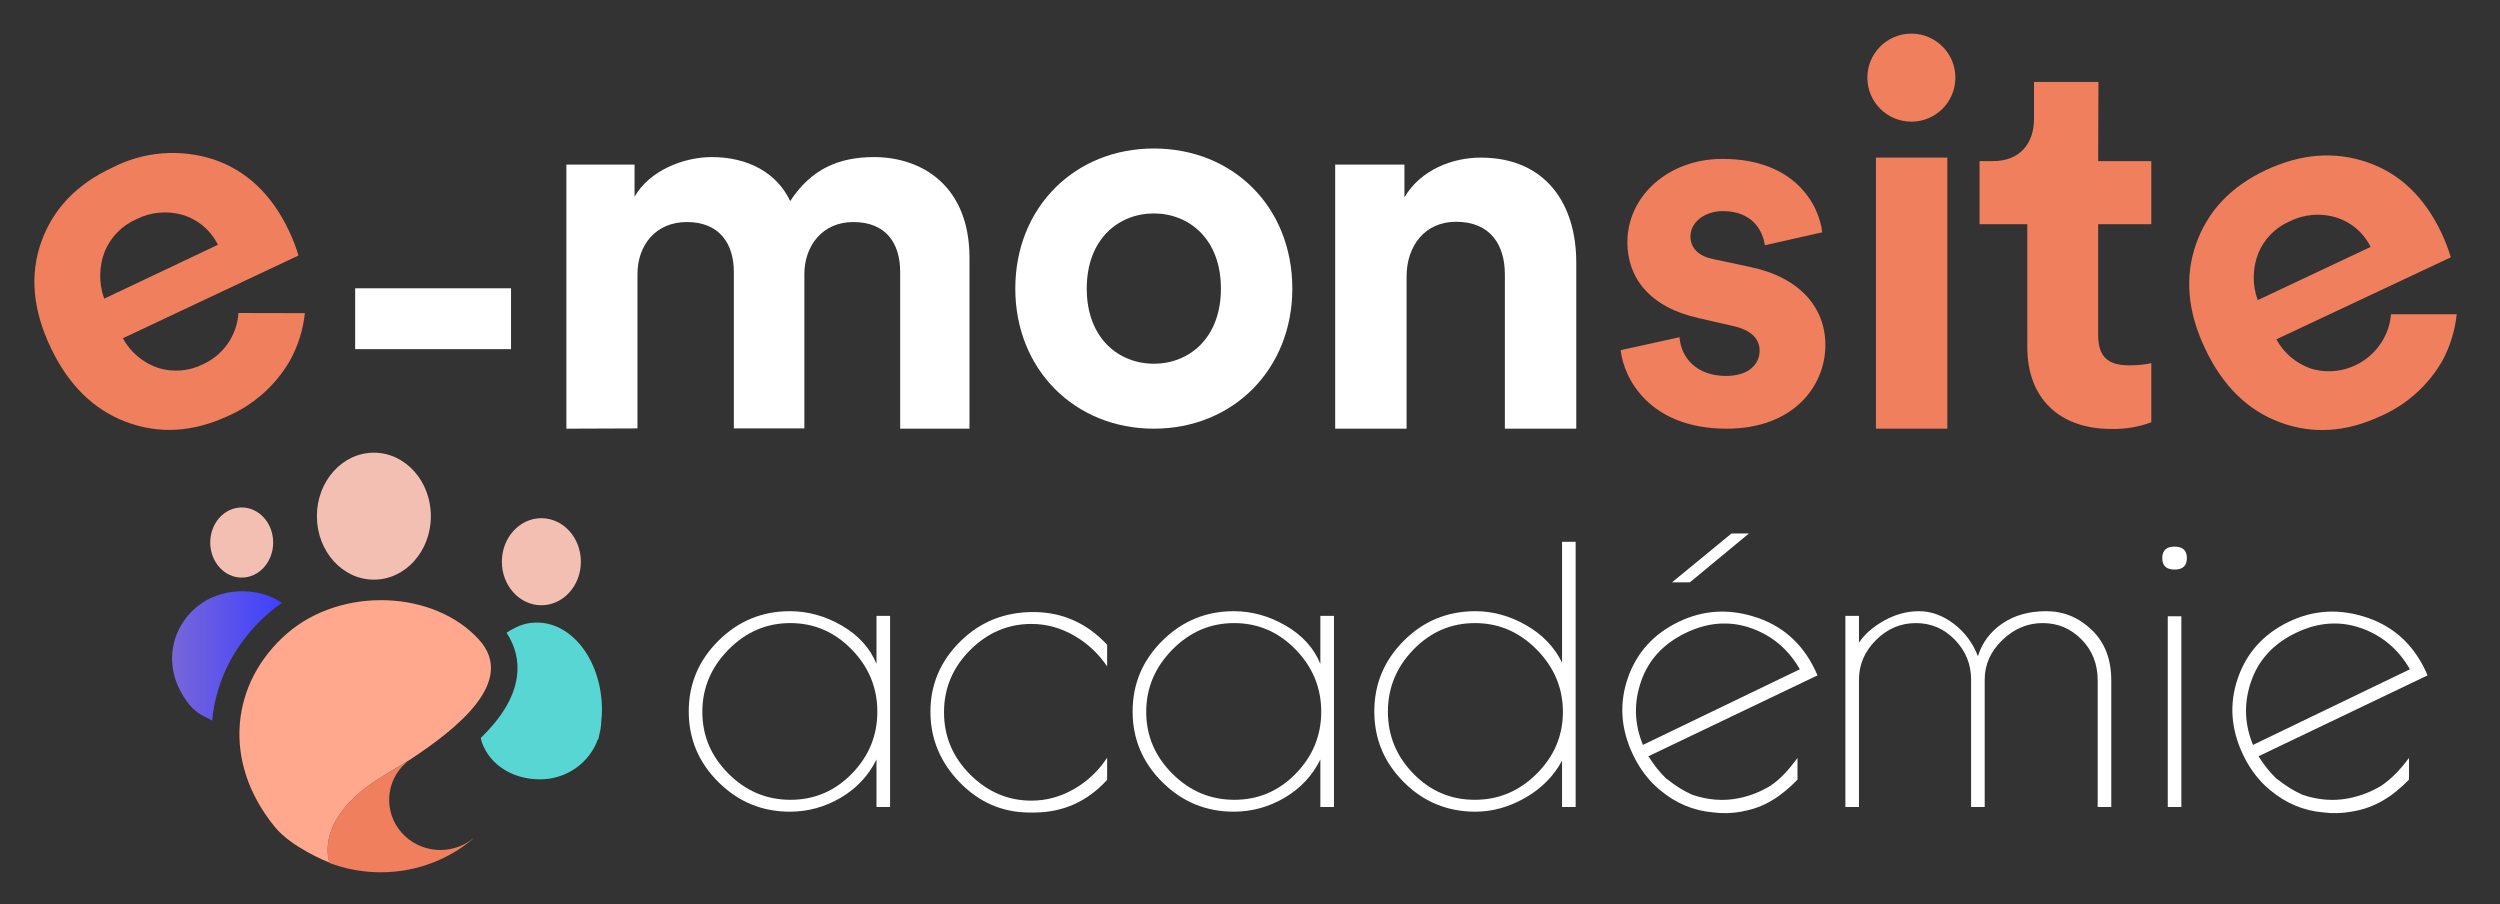 <?xml version="1.0" encoding="utf-8"?>
<!-- Generator: Adobe Illustrator 16.0.0, SVG Export Plug-In . SVG Version: 6.00 Build 0)  -->
<!DOCTYPE svg PUBLIC "-//W3C//DTD SVG 1.1//EN" "http://www.w3.org/Graphics/SVG/1.1/DTD/svg11.dtd">
<svg version="1.1" id="Calque_1" xmlns="http://www.w3.org/2000/svg" xmlns:xlink="http://www.w3.org/1999/xlink" x="0px" y="0px"
	 width="879px" height="318px" viewBox="0 0 879 318" enable-background="new 0 0 879 318" xml:space="preserve">
<rect x="0" y="0" width="879" height="318" fill="#333333" stroke="none"/>
<g>
	<rect x="124.879" y="101.362" fill="#FFFFFF" width="54.801" height="21.396"/>
</g>
<g>
	<path fill="#FFFFFF" d="M199.141,150.724V57.873h23.966v11.321c5.097-9.056,16.985-13.963,27.178-13.963
		c12.645,0,22.837,5.474,27.554,15.473c7.357-11.32,17.173-15.473,29.438-15.473c17.172,0,33.59,10.383,33.59,35.382v60.11H316.5
		V95.617c0-9.999-4.909-17.55-16.516-17.55c-10.755,0-17.17,8.303-17.17,18.305v54.257h-24.796V95.617
		c0-9.999-5.094-17.55-16.515-17.55c-10.944,0-17.366,8.112-17.366,18.305v54.257L199.141,150.724z"/>
</g>
<g>
	<path fill="#FFFFFF" d="M454.38,101.467c0,28.497-20.947,49.257-48.689,49.257s-48.713-20.76-48.713-49.257
		c0-28.494,20.853-49.255,48.713-49.255C433.551,52.211,454.38,72.783,454.38,101.467z M429.277,101.467
		c0-17.55-11.321-26.421-23.588-26.421c-12.269,0-23.59,8.871-23.59,26.421c0,17.553,11.321,26.42,23.59,26.42
		S429.277,119.017,429.277,101.467z"/>
</g>
<g>
	<path fill="#F07F5E" d="M590.515,118.571c0.543,7.076,5.825,13.61,16.371,13.61c7.996,0,11.796-4.177,11.796-8.896
		c0-3.983-2.711-7.264-9.624-8.726l-11.794-2.713c-17.247-3.823-25.08-14.153-25.08-26.703c0-15.994,14.155-29.276,33.451-29.276
		c25.431,0,33.971,16.179,35.058,25.809l-20.173,4.553c-0.732-5.284-4.527-12.007-14.721-12.007c-6.349,0-11.44,3.819-11.44,8.914
		c0,4.365,3.278,7.08,8.185,7.999l12.714,2.71c17.623,3.635,26.543,14.37,26.543,27.438c0,14.529-11.276,29.44-34.727,29.44
		c-26.892,0-36.139-17.432-37.249-27.622L590.515,118.571z"/>
</g>
<g>
	<path fill="#FFFFFF" d="M494.553,150.724h-25.101V57.873h24.347v11.51c5.662-9.622,16.797-13.965,26.82-13.965
		c23.021,0,33.594,16.514,33.594,36.799v58.507h-25.102V96.465c0-10.381-5.094-18.494-17.172-18.494
		c-10.973,0-17.387,8.493-17.387,19.251V150.724L494.553,150.724z"/>
</g>
<g>
	<g>
		<path fill="#F07F5E" d="M672.038,11.827c8.55,0,15.476,6.929,15.476,15.476c0,8.546-6.928,15.475-15.477,15.475
			c-8.474,0-15.369-6.817-15.474-15.289c-0.103-8.546,6.742-15.559,15.287-15.662C671.913,11.827,671.979,11.827,672.038,11.827z
			 M659.585,150.724V55.418h25.1v95.306H659.585z"/>
	</g>
</g>
<g>
	<path fill="#F07F5E" d="M737.713,56.647h18.684v22.172h-18.684v38.876c0,8.115,3.774,10.757,10.946,10.757
		c2.603,0.026,5.192-0.23,7.736-0.755v20.762c-4.518,1.696-9.326,2.494-14.153,2.355c-18.116,0-29.44-10.754-29.44-28.684V78.819
		h-16.796V56.647h4.721c9.716,0,14.434-6.513,14.434-14.814V28.811h22.649L737.713,56.647z"/>
</g>
<g>
	<g>
		<path fill="#F07F5E" d="M840.682,110.504c-1.06,12.068-11.699,20.996-23.77,19.938c-1.445-0.128-2.882-0.396-4.275-0.81
			c-5.248-1.77-9.636-5.459-12.269-10.333l61.334-28.826c-0.854-2.902-1.934-5.734-3.232-8.467
			c-6.008-12.74-14.743-21.069-26.204-24.982c-11.473-3.913-23.349-2.982-35.649,2.811c-12.265,5.77-20.429,14.42-24.482,25.948
			c-4.057,11.522-3.005,23.778,3.159,36.751c6.138,13.052,14.91,21.702,26.331,25.949c11.413,4.243,23.209,3.521,35.381-2.171
			c9.165-3.993,16.791-10.831,21.751-19.508c2.72-5.053,4.425-10.595,5.023-16.3H840.682z M793.809,105.524
			c-1.924-5.298-1.864-11.112,0.167-16.373c2.057-5.08,6.03-9.149,11.061-11.323c4.982-2.491,10.719-3.015,16.064-1.462
			c5.416,1.594,9.92,5.386,12.411,10.449L793.809,105.524z"/>
	</g>
</g>
<g>
	<g>
		<path fill="#F07F5E" d="M83.834,110.052c-0.498,7.781-5.215,14.662-12.29,17.931c-4.938,2.543-10.68,3.036-15.973,1.368
			c-5.289-1.797-9.713-5.519-12.382-10.426l61.757-29.089c-0.872-2.925-1.969-5.779-3.278-8.533
			c-6.04-12.834-14.847-21.231-26.42-25.197c-11.878-3.909-24.833-2.86-35.929,2.904c-12.377,5.787-20.632,14.438-24.769,25.948
			c-4.138,11.511-3.057,23.896,3.231,37.152c6.198,13.148,15.05,21.895,26.561,26.234c11.511,4.339,23.433,3.655,35.764-2.053
			c9.237-4.026,16.932-10.926,21.938-19.677c2.79-5.107,4.539-10.722,5.142-16.51L83.834,110.052z M36.633,105.006
			c-1.927-5.349-1.865-11.205,0.164-16.512c2.093-5.115,6.095-9.21,11.156-11.418c4.993-2.521,10.751-3.075,16.137-1.558
			c5.467,1.611,10.008,5.434,12.526,10.545L36.633,105.006z"/>
	</g>
</g>
<g>
	<path fill="#F4BFB3" d="M190.345,182.198c7.672,0,13.893,6.851,13.893,15.303c0,8.453-6.22,15.304-13.893,15.304
		c-7.669,0-13.89-6.851-13.89-15.304C176.455,189.049,182.676,182.198,190.345,182.198z"/>
	<path fill="#F4BFB3" d="M131.456,159.163c11.065,0,20.038,9.997,20.038,22.323s-8.973,22.32-20.038,22.32
		c-11.064,0-20.037-9.996-20.037-22.32C111.419,169.16,120.392,159.163,131.456,159.163z"/>
	<path fill="#F4BFB3" d="M84.981,178.422c6.113,0,11.067,5.52,11.067,12.329c0,6.806-4.954,12.329-11.067,12.329
		c-6.111,0-11.066-5.523-11.066-12.329C73.914,183.941,78.869,178.422,84.981,178.422z"/>
	<path fill="#F07F5E" d="M141.253,292.803c-6.453-7.244-5.763-18.186,1.47-24.621c0.404-0.414,0.671-0.647,0.692-0.672
		c-2.155,1.293-7.243,4.404-9.269,5.652c-20.687,12.771-19.751,25.706-18.29,30.25c16.554,6.266,36.189,3.634,50.505-8.551
		c0,0-0.058,0.021-0.143,0.048C158.705,300.881,147.657,300.002,141.253,292.803z"/>
	
		<linearGradient id="SVGID_1_" gradientUnits="userSpaceOnUse" x1="342.11" y1="-316.603" x2="380.727" y2="-316.603" gradientTransform="matrix(1 0 0 -1 -281.6 -85.99)">
		<stop  offset="0" style="stop-color:#7966D9"/>
		<stop  offset="1" style="stop-color:#3D40FF"/>
	</linearGradient>
	<path fill="url(#SVGID_1_)" d="M94.465,215.559c1.482-1.287,3.044-2.482,4.662-3.6c-8.513-5.841-21.938-5.531-30.259,1.689
		c-9.861,8.556-11.519,22.778-2.164,34.238c2.524,3.094,5.282,4.032,7.912,5.461C75.886,238.979,82.92,225.573,94.465,215.559z"/>
	<path fill="#FFA88D" d="M134.147,273.162c2.024-1.248,7.112-4.359,9.269-5.652c-0.011,0.014-0.094,0.088-0.224,0.209
		c17.485-11.363,38.563-28.104,25.218-42.816c-15.813-17.443-48.355-18.76-67.458-2.19c-19.79,17.166-23.113,45.024-4.343,68.007
		c5.855,7.178,18.085,12.121,19.209,12.563C114.381,298.629,113.647,285.818,134.147,273.162z"/>
	<g>
		<path fill="#44E0CD" d="M169.423,261.033C169.497,261.279,169.745,262.023,169.423,261.033L169.423,261.033z"/>
		<path fill="#58D6D3" d="M188.778,218.891c-3.731,0-6.208,0.991-9.425,2.773c-0.432,0.253-0.844,0.534-1.245,0.832
			c3.114,4.718,4.374,9.913,3.646,15.382c-1.052,7.909-6.092,15.142-12.715,21.589c0.109,0.586,0.229,1.092,0.354,1.477
			c0.011,0.035,0.02,0.06,0.028,0.091c-0.013-0.046-0.021-0.076-0.021-0.076c2.948,8.203,11.086,13.06,20.488,13.06
			c9.397,0,17.377-5.882,20.33-14.088c0.051,0.025,0.1,0.057,0.153,0.081c0.112-0.504,0.223-1.063,0.333-1.655
			c0.416-1.535,0.656-3.131,0.707-4.779c0.149-1.391,0.242-2.75,0.242-3.918C211.657,232.667,201.416,218.891,188.778,218.891z"/>
	</g>
</g>
<path fill="#FFFFFF" d="M312.954,216.538v67.208h-4.779V267.02c-2.79,5.676-6.97,10.156-12.547,13.443
	c-5.576,3.283-11.55,4.924-17.922,4.924c-9.757,0-18.121-3.459-25.09-10.379c-6.971-6.918-10.455-15.205-10.455-24.865
	c0-9.656,3.483-17.947,10.455-24.867c6.969-6.918,15.333-10.379,25.09-10.379c6.372,0,12.473,1.692,18.296,5.078
	c5.823,3.385,9.882,7.866,12.173,13.44v-16.877H312.954L312.954,216.538z M246.94,250.291c0,8.363,3.063,15.607,9.186,21.73
	c6.125,6.125,13.391,9.187,21.806,9.187c8.413,0,15.608-3.062,21.582-9.187c5.973-6.123,8.96-13.39,8.96-21.805
	c0-8.412-3.013-15.703-9.035-21.881c-6.024-6.172-13.218-9.258-21.582-9.258c-8.362,0-15.605,3.111-21.729,9.335
	C250.003,234.637,246.94,241.928,246.94,250.291z"/>
<path fill="#FFFFFF" d="M363.432,285.688h-1.345c-9.558,0-17.772-3.537-24.644-10.602c-6.869-7.072-10.305-15.359-10.305-24.869
	c0-9.506,3.483-17.721,10.455-24.643c6.967-6.918,15.532-10.379,25.688-10.379c10.154,0,18.818,3.834,25.987,11.5v7.617
	c-3.087-4.578-6.996-8.215-11.725-10.902c-4.729-2.689-9.684-4.032-14.86-4.032c-8.265,0-15.457,3.062-21.581,9.185
	c-6.123,6.121-9.185,13.418-9.185,21.879c0,8.466,3.063,15.754,9.185,21.879c6.124,6.123,13.316,9.187,21.581,9.187
	c5.177,0,10.131-1.342,14.86-4.032c4.729-2.688,8.637-6.369,11.725-11.051v7.766C382.299,281.855,373.686,285.688,363.432,285.688z"
	/>
<path fill="#FFFFFF" d="M469.021,216.538v67.208h-4.779V267.02c-2.788,5.676-6.971,10.156-12.548,13.443
	c-5.575,3.283-11.549,4.924-17.92,4.924c-9.76,0-18.122-3.459-25.091-10.379c-6.97-6.918-10.455-15.205-10.455-24.865
	c0-9.656,3.485-17.947,10.455-24.867c6.969-6.918,15.331-10.379,25.091-10.379c6.371,0,12.472,1.692,18.296,5.078
	c5.823,3.385,9.881,7.866,12.172,13.44v-16.877H469.021L469.021,216.538z M403.008,250.291c0,8.363,3.062,15.607,9.184,21.73
	c6.124,6.125,13.395,9.187,21.807,9.187c8.413,0,15.608-3.062,21.581-9.187c5.976-6.123,8.962-13.39,8.962-21.805
	c0-8.412-3.016-15.703-9.034-21.881c-6.025-6.172-13.222-9.258-21.585-9.258c-8.361,0-15.605,3.111-21.729,9.335
	S403.008,241.928,403.008,250.291z"/>
<path fill="#FFFFFF" d="M553.997,190.49v93.256h-4.779v-16.281c-2.985,5.479-7.317,9.836-12.992,13.07
	c-5.676,3.232-11.498,4.852-17.476,4.852c-9.856,0-18.247-3.459-25.164-10.379c-6.923-6.918-10.381-15.205-10.381-24.865
	c0-9.656,3.458-17.947,10.381-24.867c6.917-6.918,15.308-10.379,25.164-10.379c6.172,0,12.122,1.642,17.849,4.928
	c5.723,3.285,9.93,7.669,12.619,13.144V190.49H553.997z M487.985,250.217c0,8.415,2.985,15.682,8.96,21.805
	c5.977,6.125,13.167,9.187,21.581,9.187c8.415,0,15.682-3.062,21.805-9.187c6.123-6.123,9.188-13.367,9.188-21.73
	s-3.063-15.654-9.188-21.877s-13.366-9.335-21.729-9.335c-8.363,0-15.558,3.086-21.581,9.258
	C490.995,234.514,487.985,241.805,487.985,250.217z"/>
<path fill="#FFFFFF" d="M608.807,187.564h6.124l-20.759,17.174h-6.275L608.807,187.564z"/>
<path fill="#FFFFFF" d="M704.019,219.227c4.229-2.887,9.383-4.33,15.458-4.33c6.071,0,11.398,2.191,15.979,6.57
	c4.578,4.383,6.868,10.307,6.868,17.771v44.508h-4.777v-44.508c0-5.772-1.892-10.578-5.676-14.41
	c-3.783-3.832-8.34-5.75-13.667-5.75c-5.326,0-10.055,1.992-14.186,5.973c-4.134,3.984-6.199,8.613-6.199,13.889v44.807h-4.78
	v-44.807c0-5.375-1.89-10.029-5.674-13.963c-3.785-3.933-8.364-5.898-13.739-5.898c-5.381,0-10.06,1.992-14.038,5.973
	c-3.982,3.984-5.975,8.613-5.975,13.889v44.807h-4.78v-67.208h4.78v9.412c1.991-2.988,4.95-5.575,8.885-7.769
	c3.934-2.188,8.017-3.285,12.246-3.285s8.291,1.47,12.175,4.403c3.883,2.942,6.721,6.749,8.511,11.429
	C696.923,225.949,699.783,222.113,704.019,219.227z"/>
<path fill="#FFFFFF" d="M764.573,200.26c-2.888,0-4.327-1.344-4.327-4.033s1.439-4.031,4.327-4.031c2.892,0,4.334,1.342,4.334,4.031
	S767.465,200.26,764.573,200.26z M766.965,216.688v67.059h-4.777v-67.059H766.965z"/>
<path fill="#FFFFFF" d="M837.15,276.33c-3.537,2.118-7.349,3.577-11.437,4.372c-5.221,1.017-10.57,0.603-16.057-1.218
	c-2.979-1.291-6.018-3.168-9.11-5.646l-0.072,0.019c-2.254-2.137-4.383-4.785-6.385-7.957l59.448-28.438
	c-4.299-10.122-11.291-16.859-20.983-20.211c-9.691-3.35-18.964-2.895-27.812,1.368c-8.848,4.267-14.815,10.864-17.906,19.804
	c-3.092,8.942-2.481,17.922,1.828,26.942c1.797,3.764,4.001,7.004,6.604,9.735l-0.023,0.006c0.106,0.108,0.216,0.209,0.323,0.314
	c0.288,0.294,0.585,0.577,0.883,0.859c0.047,0.044,0.094,0.091,0.141,0.134c0.362,0.341,0.735,0.67,1.112,0.992
	c0.109,0.094,0.218,0.19,0.326,0.282c0.088,0.072,0.178,0.145,0.268,0.217c5.497,4.566,11.677,7.146,18.538,7.74
	c3.325,0.433,6.635,0.338,9.925-0.265c0.224-0.032,0.441-0.079,0.664-0.116c0.013-0.004,0.025-0.004,0.038-0.008
	c7.44-1.292,13.536-4.992,19.536-11.121v-7.617C844,270.482,841.045,273.748,837.15,276.33z M791.502,239.563
	c2.602-7.525,7.796-13.184,15.583-16.971c7.788-3.789,15.424-4.389,22.905-1.802s13.258,7.431,17.337,14.526l-55.178,26.595
	C789.113,254.541,788.898,247.094,791.502,239.563z"/>
<path fill="#FFFFFF" d="M622.4,276.33c-3.537,2.118-7.224,3.577-11.312,4.372c-5.221,1.017-10.509,0.603-15.993-1.218
	c-2.98-1.291-5.986-3.168-9.08-5.646l-0.058,0.019c-2.254-2.137-4.375-4.785-6.377-7.957l59.453-28.438
	c-4.299-10.122-11.289-16.859-20.981-20.211c-9.691-3.35-18.963-2.895-27.811,1.368c-8.848,4.267-14.814,10.864-17.906,19.804
	c-3.091,8.942-2.48,17.922,1.829,26.942c1.797,3.764,4.002,7.004,6.604,9.735l-0.023,0.006c0.106,0.108,0.217,0.209,0.323,0.314
	c0.288,0.294,0.585,0.577,0.883,0.859c0.047,0.044,0.094,0.091,0.141,0.134c0.362,0.341,0.735,0.67,1.112,0.992
	c0.109,0.094,0.218,0.19,0.326,0.282c0.088,0.072,0.179,0.145,0.268,0.217c5.498,4.566,11.677,7.146,18.539,7.74
	c3.324,0.433,6.634,0.338,9.924-0.265c0.224-0.032,0.441-0.079,0.664-0.116c0.013-0.004-0.225-0.004-0.212-0.008
	c7.44-1.292,13.287-4.992,19.287-11.121v-7.617C629,270.482,626.295,273.748,622.4,276.33z M577.002,239.563
	c2.602-7.525,7.796-13.184,15.583-16.971c7.788-3.789,15.424-4.389,22.905-1.802s13.258,7.431,17.337,14.526l-55.178,26.595
	C574.613,254.541,574.398,247.094,577.002,239.563z"/>
</svg>
